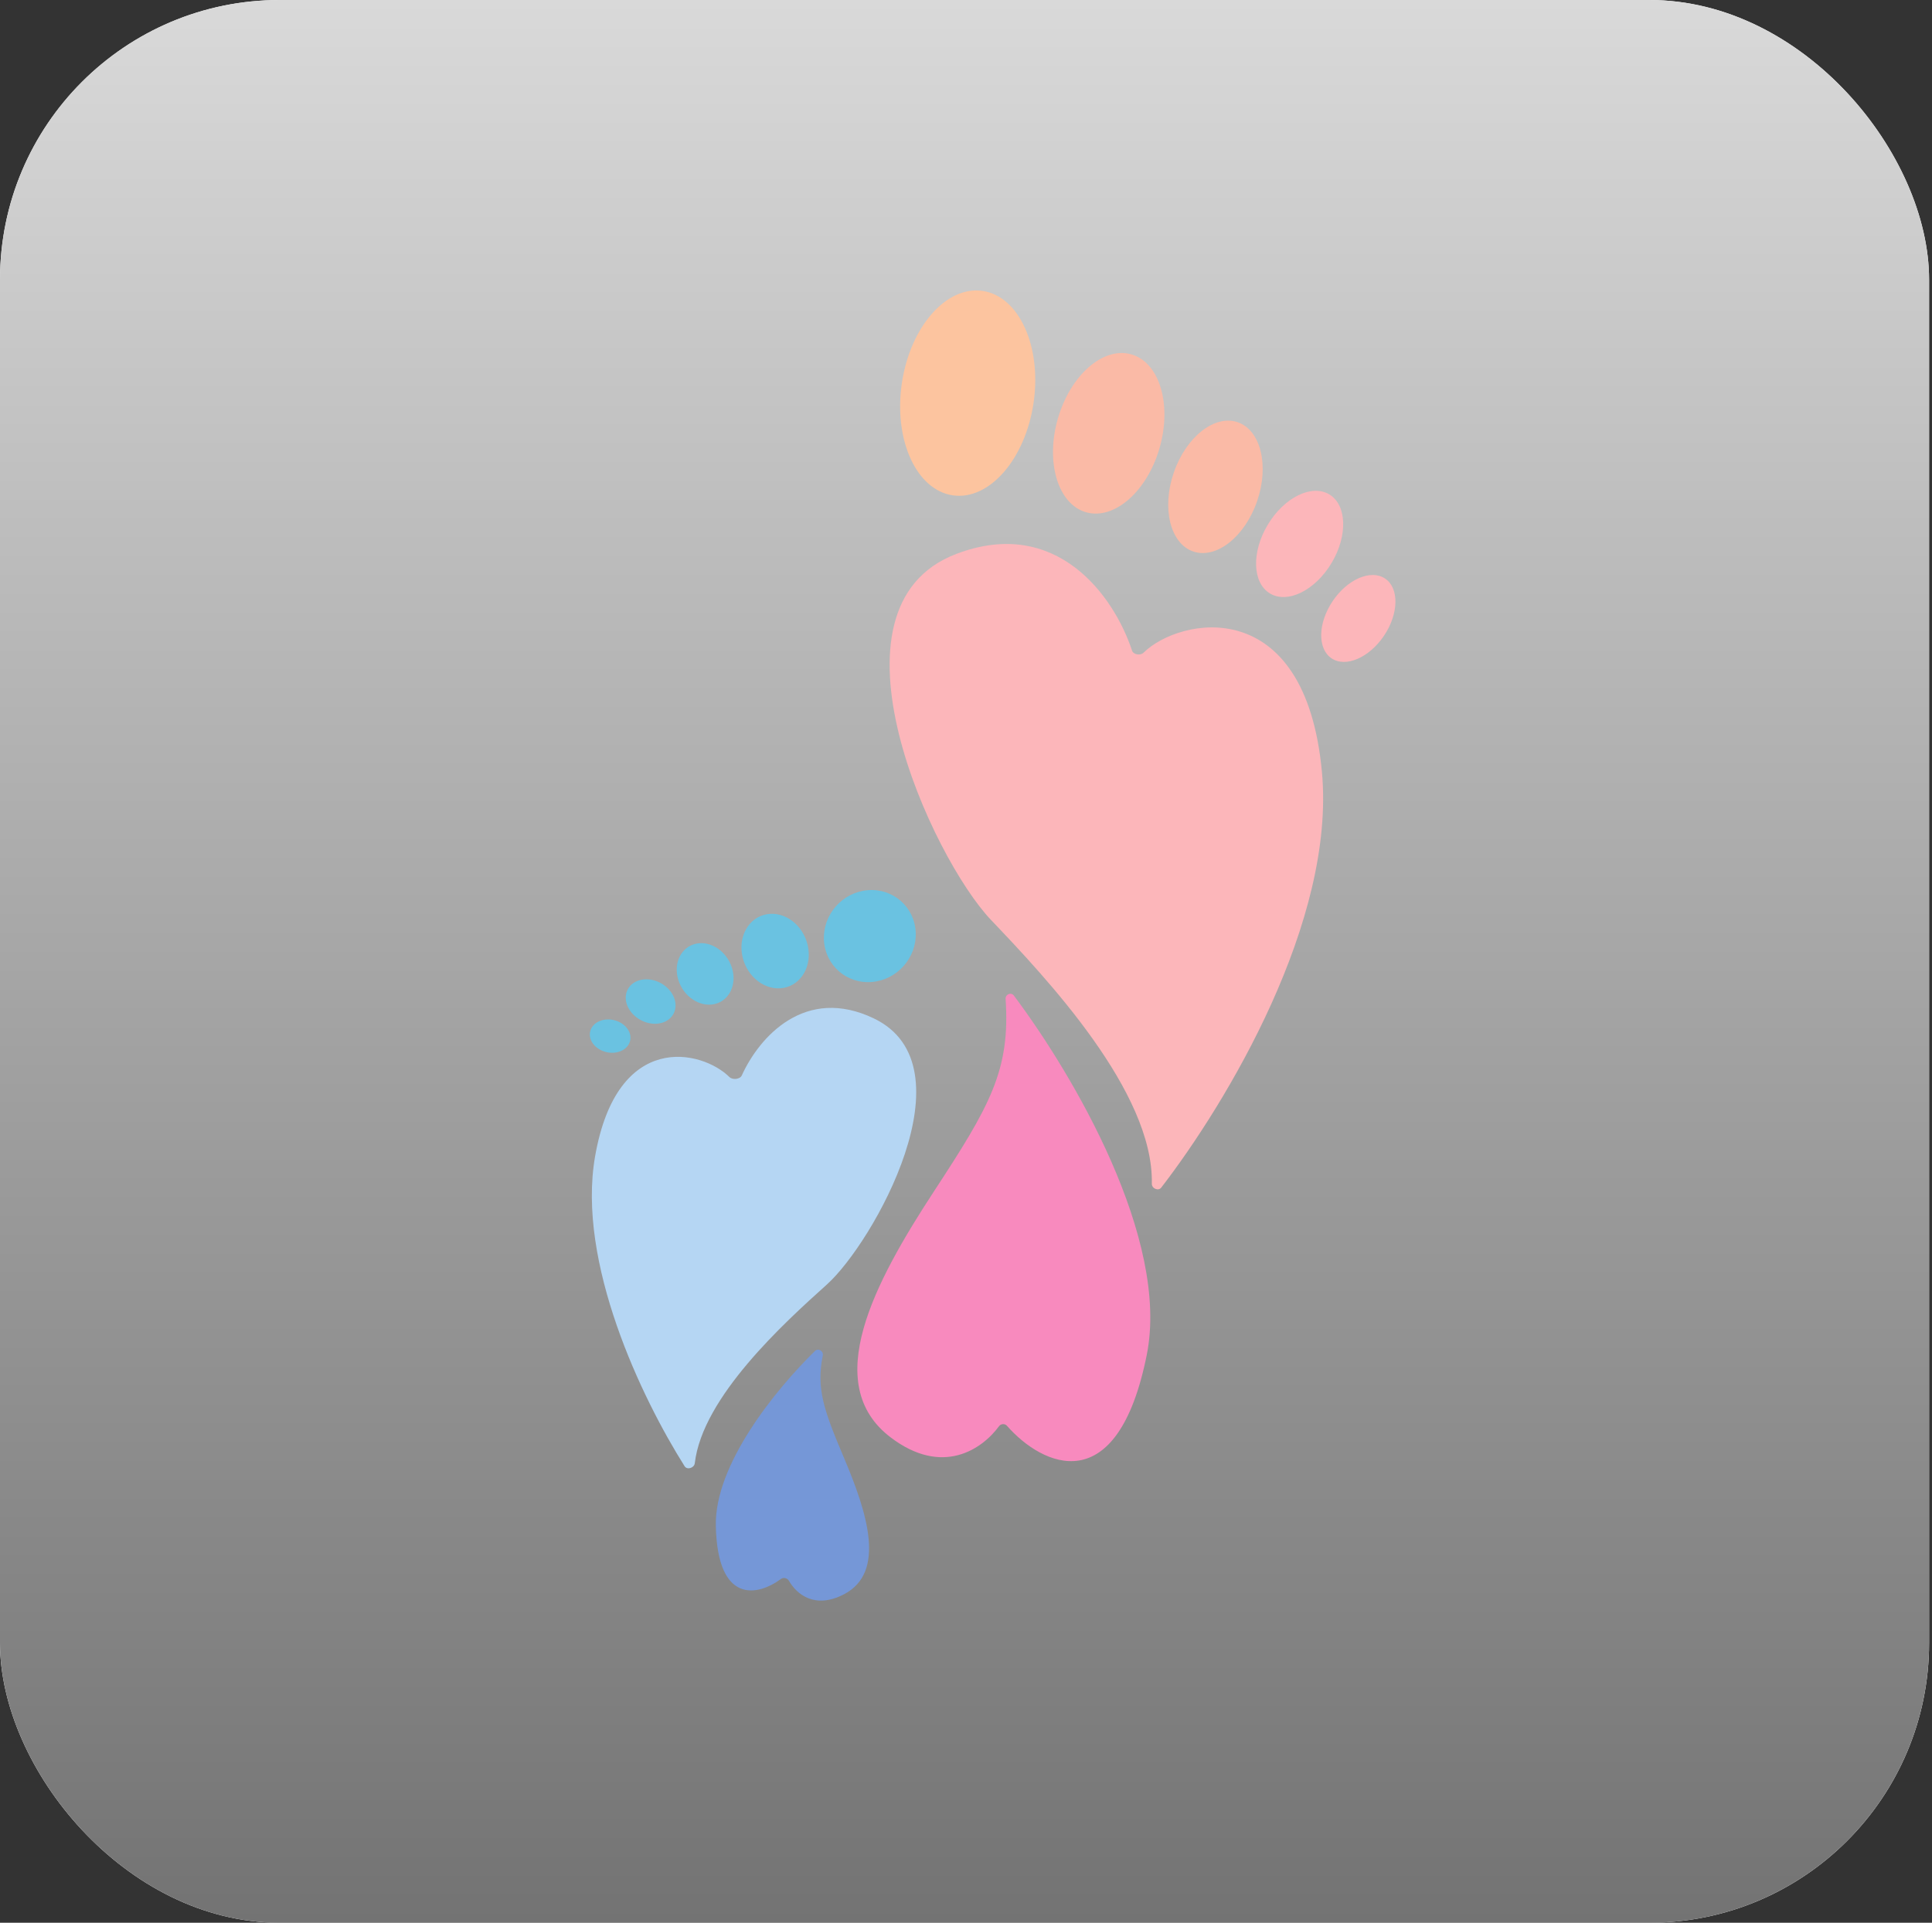 <svg xmlns="http://www.w3.org/2000/svg" fill="none" viewBox="0 0 221 220" height="220" width="221">
<rect x="0" y="0" width="221" height="220" fill="#333333" stroke="none"/>
<g clip-path="url(#clip0_193_160585)">
<rect fill="white" rx="32" height="220" width="220.667"></rect>
<g style="mix-blend-mode:soft-light">
<rect fill="url(#paint0_linear_193_160585)" height="220" width="221"></rect>
</g>
<path fill="#FCB6BA" d="M151.215 88.327C152.798 105.376 140.347 126.138 132.834 135.884C132.5 136.317 131.743 135.985 131.756 135.438C131.99 124.935 119.676 111.887 113.372 105.272C106.642 98.212 93.293 69.499 109.395 63.377C120.821 59.033 127.41 68.133 129.493 74.439C129.649 74.912 130.451 75.033 130.807 74.683C134.933 70.614 149.304 67.753 151.215 88.327Z"></path>
<path fill="#F88ABE" d="M131.176 155.034C133.835 141.791 122.769 122.974 115.977 113.913C115.661 113.492 114.996 113.765 115.031 114.291C115.576 122.471 113.245 126.516 106.85 136.291C100 146.764 93.843 158.352 101.875 164.461C107.811 168.975 112.358 165.803 114.276 163.187C114.494 162.89 114.942 162.862 115.185 163.138C119.227 167.749 127.807 171.815 131.176 155.034Z"></path>
<ellipse fill="#FCC49F" transform="rotate(8.287 110.694 44.981)" ry="11.819" rx="7.617" cy="44.981" cx="110.694"></ellipse>
<ellipse fill="#FABAA6" transform="rotate(16.012 126.825 49.579)" ry="9.397" rx="6.056" cy="49.579" cx="126.825"></ellipse>
<ellipse fill="#FABAA6" transform="rotate(19.012 139.035 55.705)" ry="7.82" rx="5.039" cy="55.705" cx="139.035"></ellipse>
<ellipse fill="#FCB6BA" transform="rotate(30.878 148.664 62.236)" ry="6.605" rx="4.256" cy="62.236" cx="148.664"></ellipse>
<ellipse fill="#FCB6BA" transform="rotate(33.878 155.377 70.762)" ry="5.496" rx="3.542" cy="70.762" cx="155.377"></ellipse>
<path fill="#B5D6F3" d="M68.07 132.318C65.954 144.456 73.414 160.003 78.312 167.764C78.604 168.227 79.415 167.96 79.477 167.417C80.35 159.847 89.727 151.338 94.581 146.976C99.892 142.204 111.298 121.964 99.953 116.524C92.128 112.772 86.874 118.595 84.852 123.052C84.646 123.508 83.788 123.582 83.432 123.23C80.315 120.141 70.595 117.834 68.07 132.318Z"></path>
<path fill="#7597D7" d="M81.883 174.596C81.731 167.571 88.71 159.002 93.222 154.577C93.599 154.207 94.219 154.583 94.116 155.101C93.355 158.938 94.252 161.381 96.561 166.847C99.207 173.107 101.38 179.901 96.54 182.417C93.197 184.155 91.132 182.406 90.248 180.877C90.062 180.556 89.618 180.449 89.321 180.669C86.679 182.624 82.078 183.58 81.883 174.596Z"></path>
<ellipse fill="#6AC2E1" transform="matrix(-0.997 0.079 0.042 0.999 104.529 101.437)" ry="5.258" rx="5.267" cy="5.258" cx="5.267"></ellipse>
<ellipse fill="#6AC2E1" transform="matrix(-0.984 0.177 0.224 0.975 91.425 103.937)" ry="4.321" rx="3.788" cy="4.321" cx="3.788"></ellipse>
<ellipse fill="#6AC2E1" transform="matrix(-0.977 0.215 0.293 0.956 82.675 107.305)" ry="3.612" rx="3.144" cy="3.612" cx="3.144"></ellipse>
<ellipse fill="#6AC2E1" transform="matrix(-0.932 0.364 0.537 0.844 75.346 111.288)" ry="2.798" rx="2.598" cy="2.798" cx="2.598"></ellipse>
<ellipse fill="#6AC2E1" transform="matrix(-0.916 0.401 0.59 0.807 70.513 115.988)" ry="2.11" rx="2.143" cy="2.11" cx="2.143"></ellipse>
</g>
<defs>
<linearGradient gradientUnits="userSpaceOnUse" y2="220" x2="110.5" y1="0" x1="110.5" id="paint0_linear_193_160585">
<stop stop-color="#D9D9D9"></stop>
<stop stop-color="#737373" offset="1"></stop>
</linearGradient>
<clipPath id="clip0_193_160585">
<rect fill="white" rx="32" height="220" width="220.667"></rect>
</clipPath>
</defs>
</svg>
